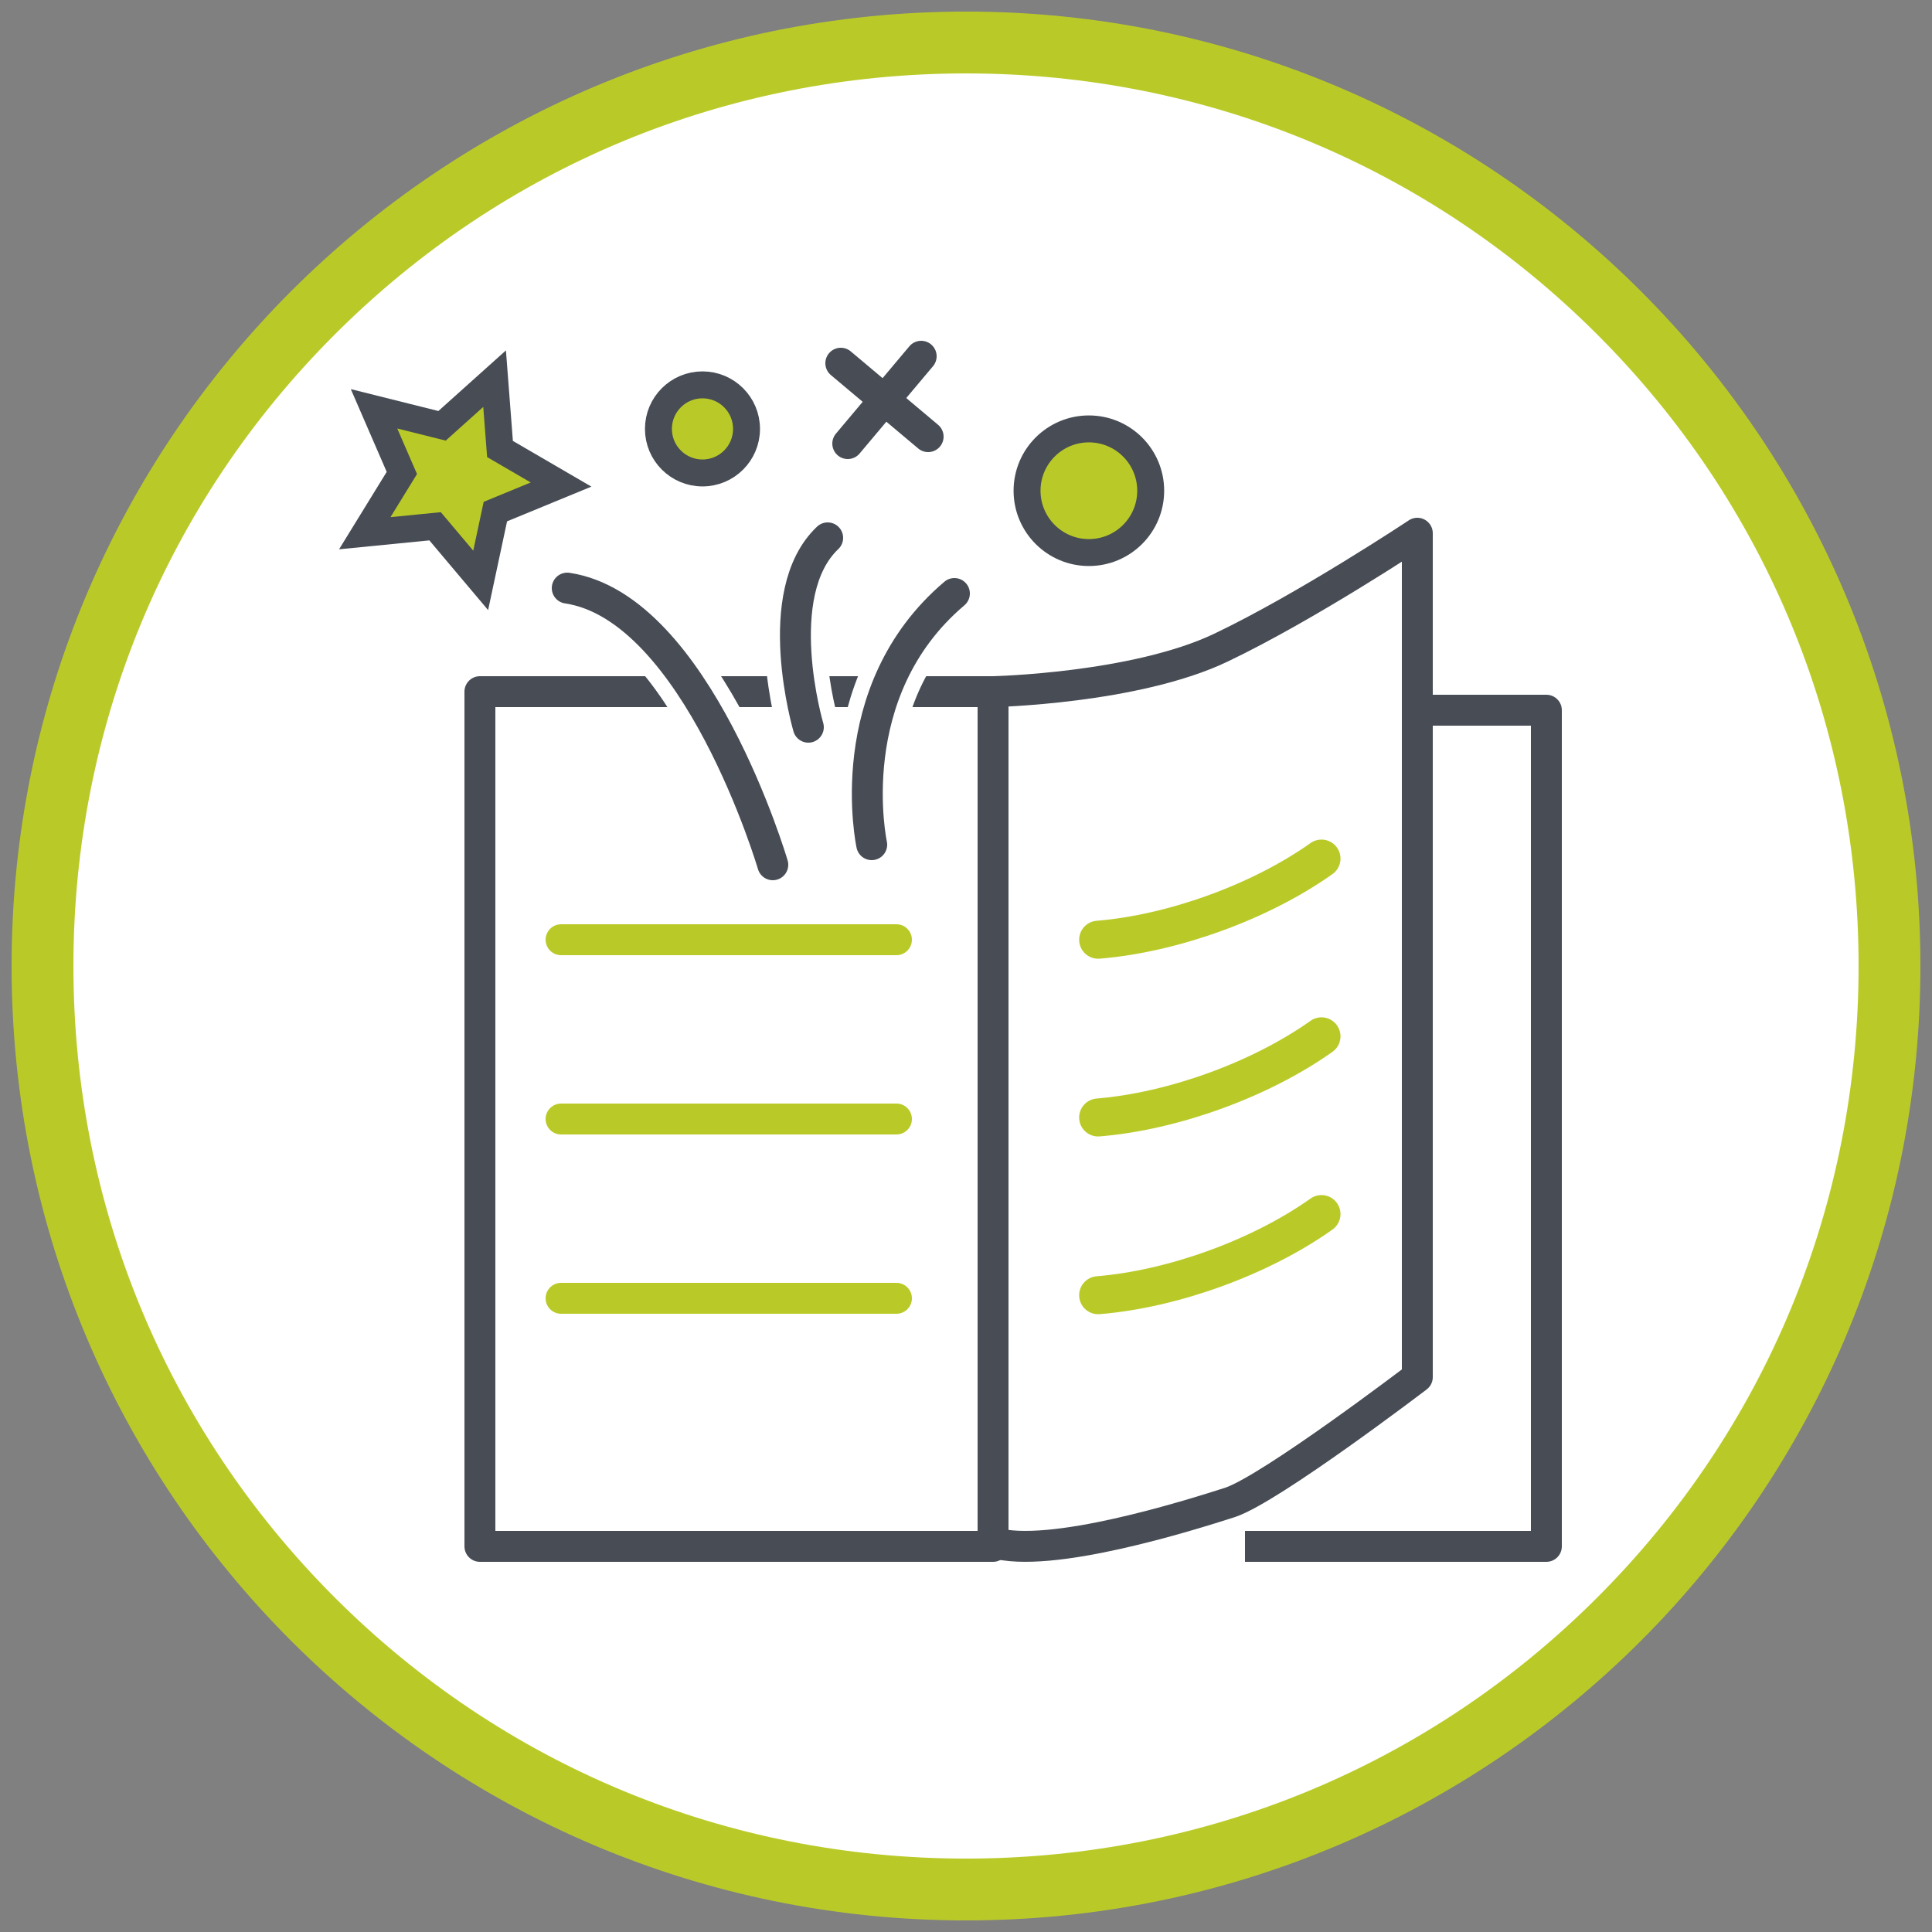<?xml version="1.0" encoding="utf-8"?>
<!-- Generator: Adobe Illustrator 23.0.4, SVG Export Plug-In . SVG Version: 6.00 Build 0)  -->
<svg version="1.1" id="Layer_1" xmlns="http://www.w3.org/2000/svg" xmlns:xlink="http://www.w3.org/1999/xlink" x="0px" y="0px"
	 viewBox="0 0 250 250" style="enable-background:new 0 0 250 250;" xml:space="preserve">
<rect x="0" y="0" width="250" height="250" fill="#808080" stroke="none"/>
<style type="text/css">
	.st0{fill:#FFFFFF;}
	.st1{fill:#B9CA28;}
	.st2{fill:none;stroke:#474C55;stroke-width:4;stroke-linejoin:round;stroke-miterlimit:10;}
	.st3{fill:none;stroke:#B9CA28;stroke-width:4.918;stroke-linecap:round;stroke-linejoin:round;stroke-miterlimit:10;}
	.st4{fill:none;stroke:#B9CA28;stroke-width:4;stroke-linecap:round;stroke-linejoin:round;stroke-miterlimit:10;}
	.st5{fill:none;stroke:#FFFFFF;stroke-width:8;stroke-linecap:round;stroke-miterlimit:10;}
	.st6{fill:none;stroke:#474C55;stroke-width:4;stroke-linecap:round;stroke-miterlimit:10;}
	.st7{fill:#B9CA28;stroke:#474C55;stroke-width:3.486;stroke-linecap:round;stroke-miterlimit:10;}
	.st8{fill:#FFFFFF;stroke:#474C55;stroke-width:4;stroke-linecap:round;stroke-miterlimit:10;}
	.st9{fill:#2D2E8E;}
	.st10{fill:none;stroke:#474C55;stroke-width:4;stroke-miterlimit:10;}
	.st11{fill:#FFFFFF;stroke:#474C55;stroke-width:4;stroke-miterlimit:10;}
	.st12{fill:#FFFFFF;stroke:#474C55;stroke-width:4;stroke-linejoin:round;stroke-miterlimit:10;}
	.st13{fill:#FFFFFF;stroke:#474C55;stroke-width:2.536;stroke-linecap:round;stroke-miterlimit:10;}
	.st14{fill:#FFFFFF;stroke:#474C55;stroke-width:2.056;stroke-linecap:round;stroke-miterlimit:10;}
	.st15{fill:#D3196E;}
	.st16{fill:#474C55;}
	.st17{fill:none;stroke:#474C55;stroke-width:5;stroke-linejoin:round;stroke-miterlimit:10;}
	.st18{fill:#D3196E;stroke:#474C55;stroke-width:4;stroke-linejoin:round;stroke-miterlimit:10;}
	.st19{fill:#00BCD0;}
	.st20{fill:#3BB6CD;stroke:#474C55;stroke-width:3.486;stroke-linecap:round;stroke-miterlimit:10;}
	.st21{fill:#3BB6CD;}
	.st22{fill:none;stroke:#474C55;stroke-width:2.77;stroke-linejoin:round;stroke-miterlimit:10;}
</style>
<g>
	<g>
		<circle class="st0" cx="125" cy="125" r="119.5"/>
		<path class="st1" d="M125,9.5c30.9,0,59.9,12,81.7,33.8s33.8,50.8,33.8,81.7s-12,59.9-33.8,81.7s-50.8,33.8-81.7,33.8
			s-59.9-12-81.7-33.8S9.5,155.9,9.5,125s12-59.9,33.8-81.7S94.1,9.5,125,9.5 M125,1.5C56.8,1.5,1.5,56.8,1.5,125
			S56.8,248.5,125,248.5S248.5,193.2,248.5,125S193.2,1.5,125,1.5L125,1.5z"/>
	</g>
	<rect x="62.1" y="89.5" class="st2" width="66.4" height="110.6"/>
	<polyline class="st2" points="183.4,91.9 200.1,91.9 200.1,200.1 161.1,200.1 	"/>
	<path class="st2" d="M128.5,89.5c0,0,18.4-0.4,29.5-5.7S183.4,69,183.4,69v109.2c0,0-18.9,14.4-24.2,16.2
		c-5.3,1.7-23.4,7.4-30.7,5.2V89.5z"/>
	<g>
		<path class="st3" d="M142.1,121.6c9.7-0.8,21-4.9,28.9-10.5"/>
	</g>
	<g>
		<path class="st3" d="M142.1,144.6c9.7-0.8,21-4.9,28.9-10.5"/>
	</g>
	<g>
		<path class="st3" d="M142.1,167.6c9.7-0.8,21-4.9,28.9-10.5"/>
	</g>
	<line class="st4" x1="72.6" y1="121.6" x2="116" y2="121.6"/>
	<line class="st4" x1="72.6" y1="144.8" x2="116" y2="144.8"/>
	<line class="st4" x1="72.6" y1="168" x2="116" y2="168"/>
	<g>
		<path class="st5" d="M112.8,109.3c0,0-4.3-19.8,10.7-32.5"/>
		<path class="st5" d="M100,111.9c0,0-9.8-33.3-26.6-35.8"/>
		<path class="st5" d="M104.6,94.1c0,0-5.1-17.3,2.5-24.5"/>
	</g>
	<g>
		<path class="st6" d="M112.8,109.3c0,0-4.3-19.8,10.7-32.5"/>
		<path class="st6" d="M100,111.9c0,0-9.8-33.3-26.6-35.8"/>
		<path class="st6" d="M104.6,94.1c0,0-5.1-17.3,2.5-24.5"/>
	</g>
	<circle class="st7" cx="140.9" cy="63.5" r="8"/>
	<circle class="st7" cx="90.9" cy="55.5" r="5.7"/>
	<polygon class="st7" points="48.4,52.9 57.2,55.1 64,49 64.7,58.1 72.6,62.7 64.1,66.2 62.2,75.1 56.3,68.1 47.2,69 52,61.2 	"/>
	<g>
		<line class="st8" x1="108.8" y1="47" x2="120.1" y2="56.5"/>
		<line class="st8" x1="119.2" y1="46.1" x2="109.7" y2="57.4"/>
	</g>
</g>
</svg>